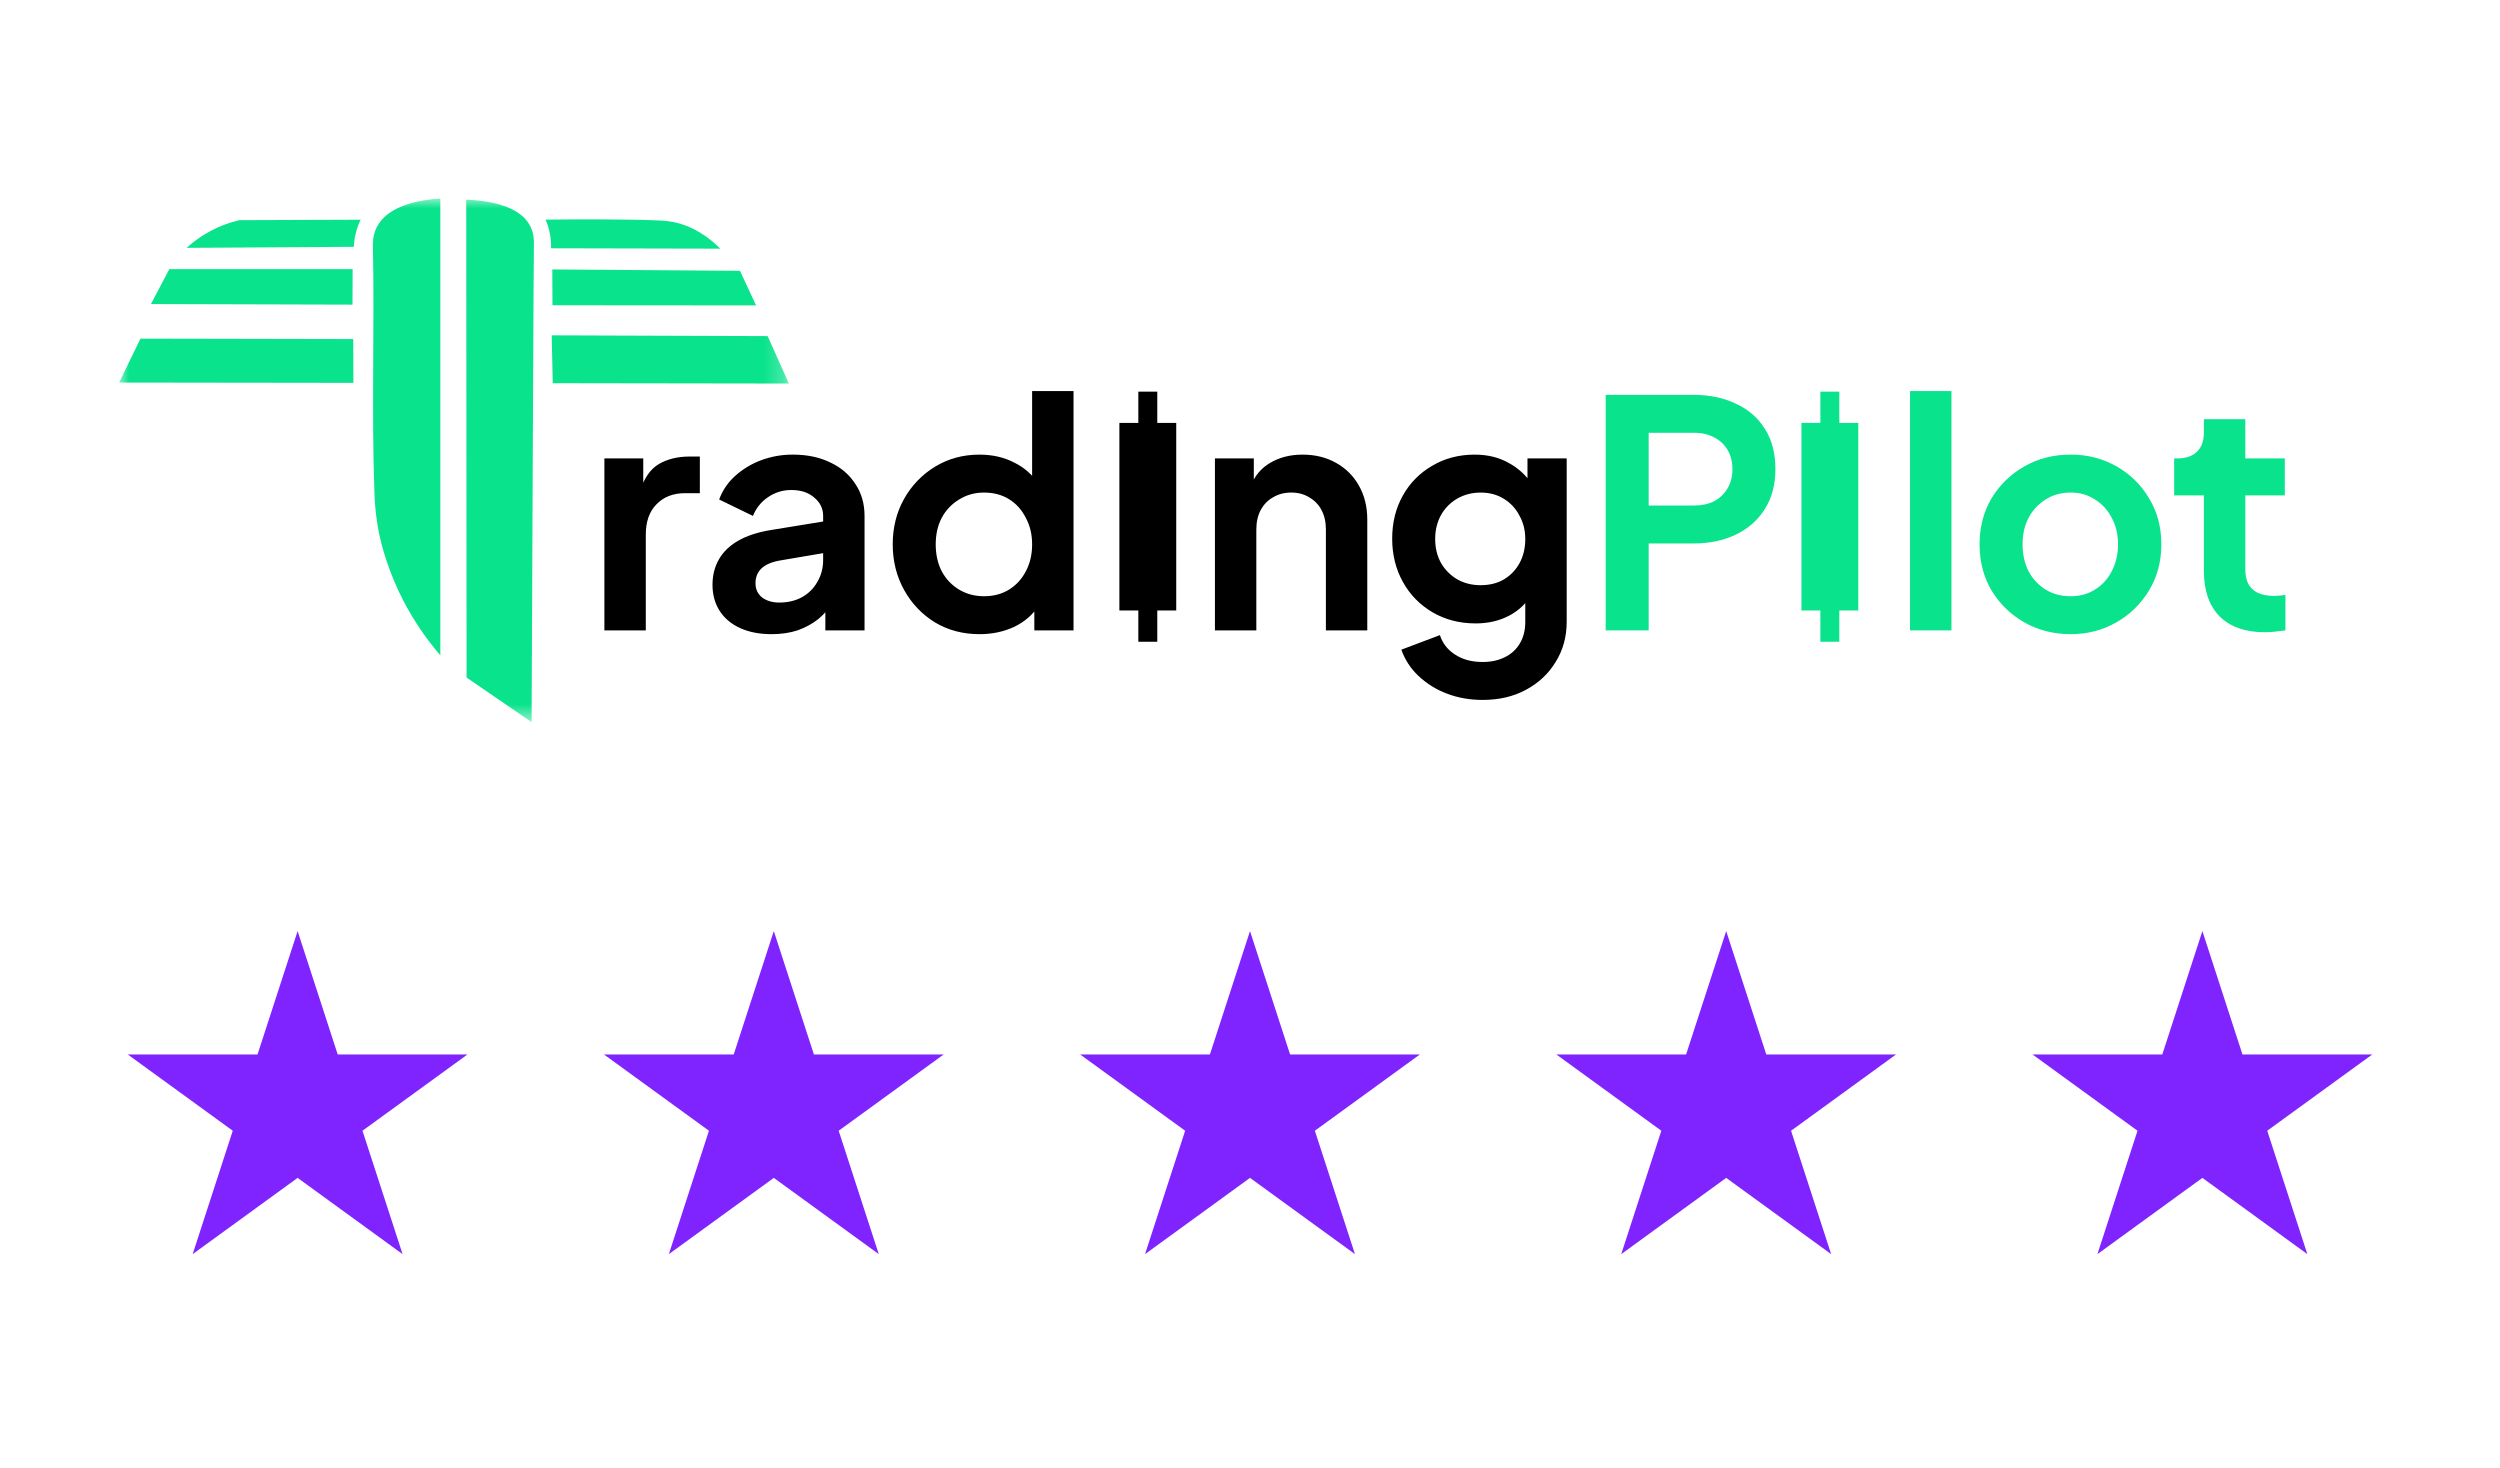<svg width="126" height="74" viewBox="0 0 126 74" fill="none" xmlns="http://www.w3.org/2000/svg">
<g clip-path="url(#clip0_176_648)">
<path d="M30.461 31.771V23.104H32.42V25.032L32.262 24.745C32.463 24.097 32.776 23.646 33.201 23.391C33.637 23.136 34.157 23.009 34.762 23.009H35.272V24.856H34.523C33.929 24.856 33.451 25.042 33.09 25.414C32.729 25.775 32.548 26.285 32.548 26.944V31.771H30.461ZM38.889 31.962C38.284 31.962 37.758 31.861 37.312 31.659C36.866 31.457 36.521 31.171 36.277 30.799C36.032 30.416 35.91 29.976 35.91 29.477C35.91 28.999 36.016 28.574 36.228 28.202C36.441 27.82 36.77 27.501 37.216 27.246C37.663 26.991 38.226 26.811 38.905 26.705L41.741 26.243V27.836L39.303 28.25C38.889 28.324 38.581 28.457 38.379 28.648C38.177 28.84 38.076 29.09 38.077 29.397C38.077 29.695 38.188 29.934 38.411 30.114C38.645 30.284 38.932 30.369 39.272 30.369C39.707 30.369 40.09 30.279 40.419 30.098C40.748 29.918 41.019 29.647 41.2 29.318C41.391 28.988 41.486 28.627 41.486 28.234V26.003C41.486 25.632 41.337 25.324 41.04 25.08C40.753 24.825 40.371 24.697 39.893 24.697C39.466 24.691 39.048 24.82 38.698 25.064C38.36 25.295 38.099 25.622 37.95 26.003L36.245 25.175C36.411 24.724 36.684 24.319 37.041 23.996C37.422 23.651 37.865 23.381 38.347 23.2C38.867 23.006 39.418 22.908 39.972 22.913C40.684 22.913 41.311 23.046 41.853 23.311C42.394 23.566 42.814 23.927 43.111 24.394C43.419 24.851 43.573 25.387 43.573 26.004V31.771H41.598V30.289L42.044 30.257C41.834 30.614 41.565 30.932 41.247 31.197C40.939 31.441 40.589 31.633 40.196 31.771C39.803 31.898 39.367 31.962 38.889 31.962ZM49.374 31.962C48.535 31.962 47.787 31.766 47.128 31.372C46.473 30.972 45.934 30.406 45.566 29.732C45.184 29.042 44.993 28.277 44.993 27.437C44.993 26.588 45.184 25.823 45.566 25.143C45.937 24.476 46.475 23.916 47.128 23.519C47.797 23.115 48.54 22.913 49.358 22.913C50.017 22.913 50.601 23.046 51.111 23.311C51.631 23.566 52.04 23.927 52.337 24.394L52.019 24.825V19.71H54.106V31.771H52.13V30.098L52.354 30.512C52.056 30.98 51.642 31.341 51.111 31.596C50.58 31.84 50.001 31.962 49.374 31.962ZM49.598 30.05C50.076 30.05 50.495 29.939 50.856 29.716C51.218 29.492 51.51 29.172 51.701 28.792C51.913 28.399 52.019 27.947 52.019 27.437C52.019 26.938 51.913 26.492 51.701 26.099C51.499 25.696 51.218 25.383 50.856 25.16C50.495 24.936 50.076 24.825 49.597 24.825C49.131 24.825 48.711 24.942 48.339 25.175C47.968 25.397 47.665 25.717 47.463 26.099C47.261 26.482 47.16 26.928 47.16 27.437C47.16 27.947 47.261 28.399 47.463 28.792C47.675 29.185 47.967 29.493 48.339 29.716C48.711 29.939 49.13 30.05 49.598 30.05ZM61.232 31.771V23.104H63.192V24.809L63.032 24.506C63.234 23.985 63.563 23.592 64.02 23.327C64.487 23.051 65.029 22.913 65.645 22.913C66.283 22.913 66.845 23.051 67.334 23.327C67.825 23.596 68.229 23.999 68.497 24.49C68.773 24.978 68.911 25.547 68.911 26.195V31.771H66.825V26.689C66.825 26.306 66.75 25.977 66.601 25.701C66.46 25.433 66.244 25.212 65.98 25.064C65.725 24.904 65.422 24.825 65.072 24.825C64.732 24.825 64.429 24.904 64.164 25.064C63.898 25.213 63.691 25.425 63.542 25.701C63.394 25.977 63.319 26.306 63.319 26.689V31.771H61.232ZM74.723 35.276C74.075 35.276 73.475 35.17 72.923 34.958C72.39 34.758 71.903 34.454 71.489 34.065C71.1 33.7 70.805 33.246 70.628 32.743L72.572 32.01C72.699 32.413 72.949 32.737 73.321 32.981C73.703 33.237 74.17 33.364 74.723 33.364C75.147 33.364 75.519 33.285 75.838 33.125C76.158 32.974 76.425 32.73 76.603 32.424C76.783 32.126 76.874 31.765 76.874 31.341V29.365L77.272 29.843C76.975 30.363 76.576 30.756 76.077 31.021C75.578 31.287 75.01 31.42 74.372 31.42C73.565 31.42 72.843 31.234 72.205 30.862C71.576 30.498 71.058 29.97 70.708 29.333C70.347 28.686 70.166 27.958 70.166 27.15C70.166 26.333 70.347 25.606 70.708 24.968C71.056 24.343 71.569 23.826 72.19 23.471C72.816 23.099 73.528 22.913 74.325 22.913C74.972 22.913 75.54 23.051 76.029 23.327C76.529 23.593 76.943 23.98 77.272 24.49L76.985 25.016V23.104H78.961V31.341C78.961 32.096 78.775 32.77 78.403 33.365C78.042 33.959 77.543 34.427 76.906 34.767C76.279 35.107 75.551 35.276 74.723 35.276ZM74.627 29.493C75.073 29.493 75.461 29.398 75.79 29.206C76.126 29.008 76.402 28.722 76.587 28.378C76.778 28.027 76.874 27.624 76.874 27.168C76.874 26.721 76.773 26.323 76.571 25.972C76.39 25.622 76.114 25.329 75.774 25.128C75.445 24.926 75.062 24.826 74.627 24.826C74.192 24.826 73.799 24.926 73.448 25.128C73.099 25.328 72.812 25.62 72.62 25.972C72.429 26.323 72.333 26.721 72.333 27.167C72.333 27.613 72.429 28.012 72.62 28.362C72.814 28.704 73.094 28.99 73.433 29.191C73.783 29.392 74.181 29.494 74.627 29.494" fill="black"/>
<path d="M80.926 31.771V19.902H85.354C86.162 19.902 86.874 20.05 87.49 20.348C88.116 20.634 88.605 21.059 88.955 21.622C89.306 22.174 89.481 22.849 89.481 23.646C89.481 24.432 89.3 25.106 88.939 25.669C88.589 26.221 88.106 26.646 87.49 26.943C86.874 27.241 86.162 27.39 85.354 27.39H83.093V31.771H80.926ZM83.093 25.478H85.386C85.779 25.478 86.12 25.403 86.406 25.255C86.693 25.095 86.916 24.878 87.076 24.601C87.235 24.325 87.315 24.007 87.314 23.646C87.314 23.274 87.235 22.955 87.076 22.689C86.92 22.416 86.687 22.195 86.406 22.052C86.12 21.893 85.779 21.814 85.386 21.814H83.093V25.478ZM96.266 31.771V19.711H98.353V31.771H96.266ZM104.359 31.962C103.509 31.962 102.734 31.765 102.033 31.372C101.351 30.988 100.78 30.434 100.376 29.763C99.973 29.084 99.771 28.308 99.771 27.437C99.771 26.567 99.973 25.791 100.376 25.111C100.78 24.441 101.351 23.887 102.033 23.503C102.723 23.109 103.499 22.912 104.359 22.912C105.209 22.912 105.979 23.109 106.669 23.503C107.349 23.884 107.915 24.439 108.31 25.111C108.724 25.78 108.931 26.556 108.931 27.437C108.931 28.308 108.724 29.084 108.31 29.763C107.906 30.434 107.335 30.988 106.653 31.373C105.963 31.766 105.198 31.962 104.359 31.962ZM104.359 30.05C104.826 30.05 105.235 29.939 105.586 29.716C105.948 29.492 106.24 29.172 106.43 28.792C106.642 28.388 106.748 27.936 106.749 27.437C106.749 26.927 106.643 26.481 106.43 26.099C106.24 25.718 105.948 25.398 105.586 25.175C105.235 24.942 104.826 24.825 104.359 24.825C103.881 24.825 103.461 24.942 103.101 25.175C102.737 25.401 102.439 25.72 102.24 26.099C102.038 26.482 101.938 26.928 101.938 27.437C101.938 27.937 102.038 28.388 102.24 28.792C102.439 29.171 102.737 29.49 103.101 29.716C103.461 29.939 103.881 30.05 104.359 30.05ZM114.15 31.866C113.173 31.866 112.414 31.601 111.872 31.07C111.341 30.528 111.076 29.768 111.076 28.792V24.968H109.578V23.104H109.737C110.162 23.104 110.491 22.992 110.725 22.769C110.959 22.547 111.076 22.223 111.076 21.797V21.128H113.163V23.104H115.154V24.968H113.163V28.68C113.163 28.967 113.21 29.211 113.306 29.413C113.412 29.615 113.571 29.769 113.784 29.875C114.007 29.981 114.288 30.034 114.628 30.034C114.703 30.034 114.788 30.029 114.883 30.018C114.989 30.008 115.09 29.997 115.186 29.986V31.771C115.037 31.792 114.867 31.813 114.676 31.834C114.501 31.855 114.326 31.866 114.15 31.866Z" fill="#09E38C"/>
<mask id="mask0_176_648" style="mask-type:luminance" maskUnits="userSpaceOnUse" x="6" y="10" width="34" height="27">
<path d="M6 10H39.76V36.394H6V10Z" fill="white"/>
</mask>
<g mask="url(#mask0_176_648)">
<path d="M22.193 10V33.029C21.353 32.056 20.649 30.974 20.099 29.811C19.391 28.303 19.141 27.072 19.083 26.778C18.959 26.133 18.888 25.479 18.871 24.822C18.721 20.693 18.88 16.558 18.794 12.429C18.792 12.248 18.781 11.854 18.993 11.443C19.539 10.368 21.096 10.08 22.193 10ZM23.498 10.06L23.515 34.15C24.608 34.897 25.699 35.647 26.792 36.394C26.853 23.286 26.889 13.758 26.91 12.258C26.91 12.132 26.919 11.764 26.716 11.379C26.213 10.418 24.811 10.121 23.498 10.06ZM27.771 12.514C27.779 12.33 27.771 12.107 27.729 11.857C27.686 11.585 27.607 11.32 27.496 11.069C28.894 11.055 31.793 11.036 33.342 11.118C33.441 11.124 33.625 11.134 33.867 11.178C34.98 11.382 35.787 12.017 36.304 12.533C33.458 12.527 30.614 12.519 27.767 12.514H27.771ZM27.836 13.58L27.845 15.385C31.266 15.385 34.686 15.391 38.106 15.393C37.837 14.811 37.566 14.232 37.296 13.649C34.142 13.627 30.991 13.602 27.837 13.58M27.806 16.901C27.823 17.706 27.842 18.509 27.858 19.313L39.76 19.331C39.402 18.533 39.046 17.736 38.691 16.94C35.062 16.926 31.436 16.915 27.806 16.901ZM18.174 11.077C18.07 11.295 17.989 11.524 17.932 11.759C17.869 12.017 17.841 12.25 17.833 12.44C15.026 12.457 12.214 12.476 9.407 12.492C10.159 11.805 11.076 11.324 12.069 11.096C14.105 11.088 16.14 11.08 18.174 11.074V11.077ZM8.533 13.566L7.607 15.325C10.992 15.336 14.377 15.344 17.765 15.354C17.765 14.759 17.77 14.163 17.773 13.563H8.532L8.533 13.566ZM17.803 17.091L17.811 19.297L6.003 19.281C6.363 18.542 6.72 17.806 7.08 17.067C10.654 17.076 14.229 17.083 17.806 17.089L17.803 17.091Z" fill="#09E38C"/>
</g>
<path d="M92.701 19.739H91.747V21.315H90.792V30.768H91.747V32.344H92.701V30.768H93.657V21.315H92.701V19.739Z" fill="#09E38C"/>
<path d="M58.327 19.739H57.372V21.315H56.417V30.768H57.372V32.344H58.327V30.768H59.282V21.315H58.327V19.739Z" fill="black"/>
</g>
<path d="M15 46.927L17.021 53.146H23.559L18.269 56.989L20.29 63.208L15 59.365L9.71 63.208L11.731 56.989L6.44 53.146H12.979L15 46.927Z" fill="#7F24FF"/>
<path d="M39 46.927L41.021 53.146H47.559L42.269 56.989L44.29 63.208L39 59.365L33.71 63.208L35.731 56.989L30.441 53.146H36.979L39 46.927Z" fill="#7F24FF"/>
<path d="M63 46.927L65.021 53.146H71.559L66.269 56.989L68.29 63.208L63 59.365L57.71 63.208L59.731 56.989L54.441 53.146H60.979L63 46.927Z" fill="#7F24FF"/>
<path d="M87 46.927L89.021 53.146H95.559L90.269 56.989L92.29 63.208L87 59.365L81.71 63.208L83.731 56.989L78.441 53.146H84.979L87 46.927Z" fill="#7F24FF"/>
<path d="M111 46.927L113.021 53.146H119.56L114.269 56.989L116.29 63.208L111 59.365L105.71 63.208L107.731 56.989L102.44 53.146H108.979L111 46.927Z" fill="#7F24FF"/>
<defs>
<clipPath id="clip0_176_648">
<rect width="110" height="26.927" fill="white" transform="translate(6 10)"/>
</clipPath>
</defs>
</svg>

